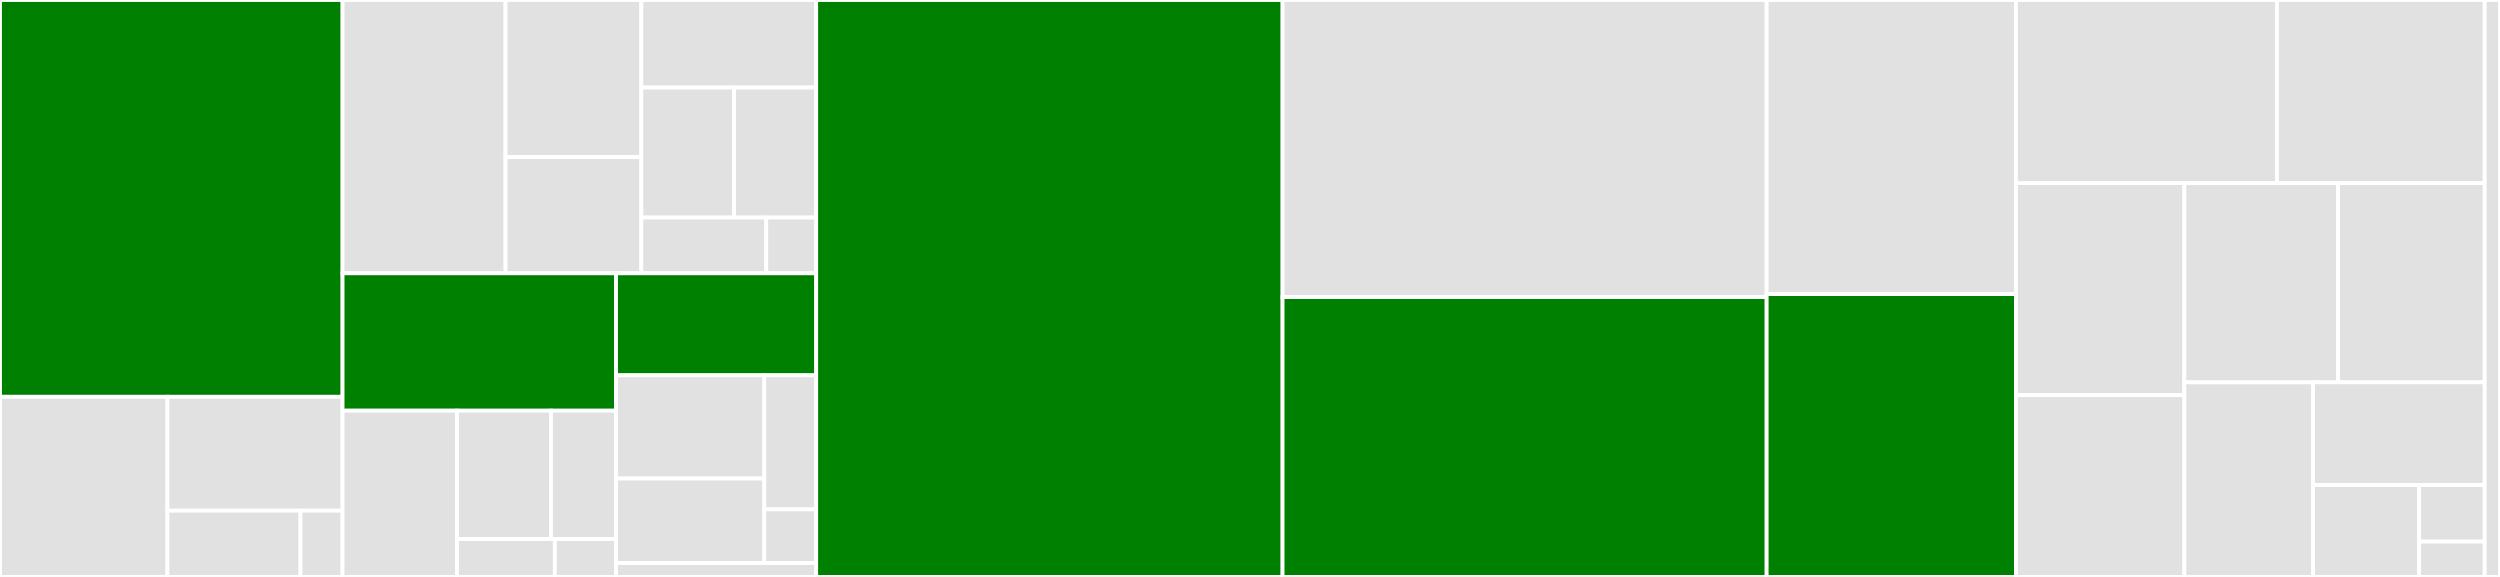<svg baseProfile="full" width="650" height="150" viewBox="0 0 650 150" version="1.1"
xmlns="http://www.w3.org/2000/svg" xmlns:ev="http://www.w3.org/2001/xml-events"
xmlns:xlink="http://www.w3.org/1999/xlink">

<rect x="0" y="0" width="650" height="150" fill="#333333" stroke="none"/>

<style>rect.s{mask:url(#mask);}</style>
<defs>
  <pattern id="white" width="4" height="4" patternUnits="userSpaceOnUse" patternTransform="rotate(45)">
    <rect width="2" height="2" transform="translate(0,0)" fill="white"></rect>
  </pattern>
  <mask id="mask">
    <rect x="0" y="0" width="100%" height="100%" fill="url(#white)"></rect>
  </mask>
</defs>

<rect x="0" y="0" width="89.064" height="103.169" fill="green" stroke="white" stroke-width="1" class=" tooltipped" data-content="src/drivers/abstract/spellbook.js"><title>src/drivers/abstract/spellbook.js</title></rect>
<rect x="0" y="103.169" width="43.528" height="46.831" fill="#e1e1e1" stroke="white" stroke-width="1" class=" tooltipped" data-content="src/drivers/abstract/schema.js"><title>src/drivers/abstract/schema.js</title></rect>
<rect x="43.528" y="103.169" width="45.536" height="29.614" fill="#e1e1e1" stroke="white" stroke-width="1" class=" tooltipped" data-content="src/drivers/abstract/attribute.js"><title>src/drivers/abstract/attribute.js</title></rect>
<rect x="43.528" y="132.783" width="34.608" height="17.217" fill="#e1e1e1" stroke="white" stroke-width="1" class=" tooltipped" data-content="src/drivers/abstract/logger.js"><title>src/drivers/abstract/logger.js</title></rect>
<rect x="78.135" y="132.783" width="10.929" height="17.217" fill="#e1e1e1" stroke="white" stroke-width="1" class=" tooltipped" data-content="src/drivers/abstract/index.js"><title>src/drivers/abstract/index.js</title></rect>
<rect x="89.064" y="0" width="42.372" height="71.053" fill="#e1e1e1" stroke="white" stroke-width="1" class=" tooltipped" data-content="src/drivers/sqlite/schema.js"><title>src/drivers/sqlite/schema.js</title></rect>
<rect x="131.436" y="0" width="35.31" height="40.855" fill="#e1e1e1" stroke="white" stroke-width="1" class=" tooltipped" data-content="src/drivers/sqlite/connection.js"><title>src/drivers/sqlite/connection.js</title></rect>
<rect x="131.436" y="40.855" width="35.31" height="30.197" fill="#e1e1e1" stroke="white" stroke-width="1" class=" tooltipped" data-content="src/drivers/sqlite/index.js"><title>src/drivers/sqlite/index.js</title></rect>
<rect x="166.745" y="0" width="45.461" height="22.764" fill="#e1e1e1" stroke="white" stroke-width="1" class=" tooltipped" data-content="src/drivers/sqlite/pool.js"><title>src/drivers/sqlite/pool.js</title></rect>
<rect x="166.745" y="22.764" width="24.122" height="33.802" fill="#e1e1e1" stroke="white" stroke-width="1" class=" tooltipped" data-content="src/drivers/sqlite/spellbook.js"><title>src/drivers/sqlite/spellbook.js</title></rect>
<rect x="190.868" y="22.764" width="21.339" height="33.802" fill="#e1e1e1" stroke="white" stroke-width="1" class=" tooltipped" data-content="src/drivers/sqlite/data_types.js"><title>src/drivers/sqlite/data_types.js</title></rect>
<rect x="166.745" y="56.566" width="32.472" height="14.486" fill="#e1e1e1" stroke="white" stroke-width="1" class=" tooltipped" data-content="src/drivers/sqlite/attribute.js"><title>src/drivers/sqlite/attribute.js</title></rect>
<rect x="199.218" y="56.566" width="12.989" height="14.486" fill="#e1e1e1" stroke="white" stroke-width="1" class=" tooltipped" data-content="src/drivers/sqlite/sqlstring.js"><title>src/drivers/sqlite/sqlstring.js</title></rect>
<rect x="89.064" y="71.053" width="71.105" height="35.725" fill="green" stroke="white" stroke-width="1" class=" tooltipped" data-content="src/drivers/postgres/index.js"><title>src/drivers/postgres/index.js</title></rect>
<rect x="89.064" y="106.777" width="29.748" height="43.223" fill="#e1e1e1" stroke="white" stroke-width="1" class=" tooltipped" data-content="src/drivers/postgres/schema.js"><title>src/drivers/postgres/schema.js</title></rect>
<rect x="118.812" y="106.777" width="24.438" height="33.365" fill="#e1e1e1" stroke="white" stroke-width="1" class=" tooltipped" data-content="src/drivers/postgres/attribute.js"><title>src/drivers/postgres/attribute.js</title></rect>
<rect x="143.25" y="106.777" width="16.919" height="33.365" fill="#e1e1e1" stroke="white" stroke-width="1" class=" tooltipped" data-content="src/drivers/postgres/data_types.js"><title>src/drivers/postgres/data_types.js</title></rect>
<rect x="118.812" y="140.142" width="25.45" height="9.858" fill="#e1e1e1" stroke="white" stroke-width="1" class=" tooltipped" data-content="src/drivers/postgres/spellbook.js"><title>src/drivers/postgres/spellbook.js</title></rect>
<rect x="144.262" y="140.142" width="15.907" height="9.858" fill="#e1e1e1" stroke="white" stroke-width="1" class=" tooltipped" data-content="src/drivers/postgres/sqlstring.js"><title>src/drivers/postgres/sqlstring.js</title></rect>
<rect x="160.169" y="71.053" width="52.038" height="26.517" fill="green" stroke="white" stroke-width="1" class=" tooltipped" data-content="src/drivers/mysql/index.js"><title>src/drivers/mysql/index.js</title></rect>
<rect x="160.169" y="97.569" width="38.546" height="26.848" fill="#e1e1e1" stroke="white" stroke-width="1" class=" tooltipped" data-content="src/drivers/mysql/schema.js"><title>src/drivers/mysql/schema.js</title></rect>
<rect x="160.169" y="124.417" width="38.546" height="21.967" fill="#e1e1e1" stroke="white" stroke-width="1" class=" tooltipped" data-content="src/drivers/mysql/spellbook.js"><title>src/drivers/mysql/spellbook.js</title></rect>
<rect x="198.715" y="97.569" width="13.491" height="34.868" fill="#e1e1e1" stroke="white" stroke-width="1" class=" tooltipped" data-content="src/drivers/mysql/attribute.js"><title>src/drivers/mysql/attribute.js</title></rect>
<rect x="198.715" y="132.437" width="13.491" height="13.947" fill="#e1e1e1" stroke="white" stroke-width="1" class=" tooltipped" data-content="src/drivers/mysql/data_types.js"><title>src/drivers/mysql/data_types.js</title></rect>
<rect x="160.169" y="146.384" width="52.038" height="3.616" fill="#e1e1e1" stroke="white" stroke-width="1" class=" tooltipped" data-content="src/drivers/index.js"><title>src/drivers/index.js</title></rect>
<rect x="212.206" y="0" width="121.261" height="150.0" fill="green" stroke="white" stroke-width="1" class=" tooltipped" data-content="src/bone.js"><title>src/bone.js</title></rect>
<rect x="333.467" y="0" width="125.86" height="77.243" fill="#e1e1e1" stroke="white" stroke-width="1" class=" tooltipped" data-content="src/adapters/sequelize.js"><title>src/adapters/sequelize.js</title></rect>
<rect x="333.467" y="77.243" width="125.86" height="72.757" fill="green" stroke="white" stroke-width="1" class=" tooltipped" data-content="src/spell.js"><title>src/spell.js</title></rect>
<rect x="459.328" y="0" width="64.812" height="76.452" fill="#e1e1e1" stroke="white" stroke-width="1" class=" tooltipped" data-content="src/expr.js"><title>src/expr.js</title></rect>
<rect x="459.328" y="76.452" width="64.812" height="73.548" fill="green" stroke="white" stroke-width="1" class=" tooltipped" data-content="src/data_types.js"><title>src/data_types.js</title></rect>
<rect x="524.14" y="0" width="67.862" height="47.599" fill="#e1e1e1" stroke="white" stroke-width="1" class=" tooltipped" data-content="src/realm.js"><title>src/realm.js</title></rect>
<rect x="592.002" y="0" width="54.026" height="47.599" fill="#e1e1e1" stroke="white" stroke-width="1" class=" tooltipped" data-content="src/expr_formatter.js"><title>src/expr_formatter.js</title></rect>
<rect x="524.14" y="47.599" width="43.794" height="55.139" fill="#e1e1e1" stroke="white" stroke-width="1" class=" tooltipped" data-content="src/setup_hooks.js"><title>src/setup_hooks.js</title></rect>
<rect x="524.14" y="102.738" width="43.794" height="47.262" fill="#e1e1e1" stroke="white" stroke-width="1" class=" tooltipped" data-content="src/hint.js"><title>src/hint.js</title></rect>
<rect x="567.934" y="47.599" width="39.955" height="51.803" fill="#e1e1e1" stroke="white" stroke-width="1" class=" tooltipped" data-content="src/query_object.js"><title>src/query_object.js</title></rect>
<rect x="607.889" y="47.599" width="38.139" height="51.803" fill="#e1e1e1" stroke="white" stroke-width="1" class=" tooltipped" data-content="src/collection.js"><title>src/collection.js</title></rect>
<rect x="567.934" y="99.402" width="33.469" height="50.598" fill="#e1e1e1" stroke="white" stroke-width="1" class=" tooltipped" data-content="src/validator.js"><title>src/validator.js</title></rect>
<rect x="601.402" y="99.402" width="44.625" height="26.705" fill="#e1e1e1" stroke="white" stroke-width="1" class=" tooltipped" data-content="src/migrations.js"><title>src/migrations.js</title></rect>
<rect x="601.402" y="126.106" width="27.563" height="23.894" fill="#e1e1e1" stroke="white" stroke-width="1" class=" tooltipped" data-content="src/utils/index.js"><title>src/utils/index.js</title></rect>
<rect x="628.965" y="126.106" width="17.063" height="14.704" fill="#e1e1e1" stroke="white" stroke-width="1" class=" tooltipped" data-content="src/utils/string.js"><title>src/utils/string.js</title></rect>
<rect x="628.965" y="140.81" width="17.063" height="9.19" fill="#e1e1e1" stroke="white" stroke-width="1" class=" tooltipped" data-content="src/utils/invokable.js"><title>src/utils/invokable.js</title></rect>
<rect x="646.028" y="0" width="3.972" height="150" fill="#e1e1e1" stroke="white" stroke-width="1" class=" tooltipped" data-content="index.js"><title>index.js</title></rect>
</svg>